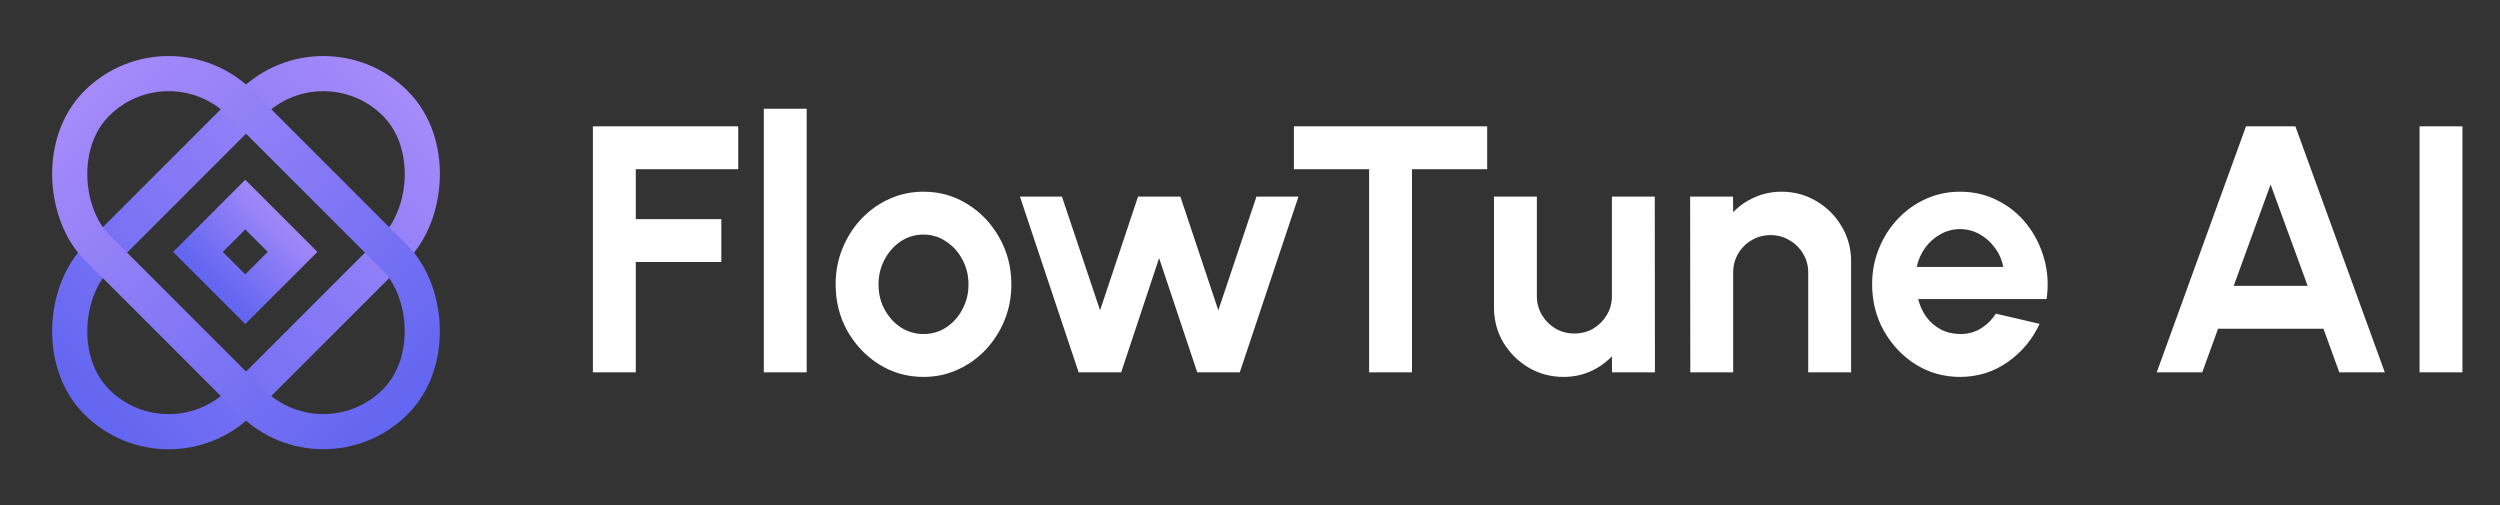 <svg width="188" height="38" viewBox="0 0 188 38" fill="none" xmlns="http://www.w3.org/2000/svg">
<rect x="0" y="0" width="188" height="38" fill="#333333" stroke="none"/>
<rect x="24.318" y="2.369" width="15.293" height="31.748" rx="7.646" transform="rotate(45 24.318 2.369)" stroke="url(#paint0_linear_218_74)" stroke-width="2.643"/>
<rect x="7.87633e-08" y="1.869" width="15.293" height="31.748" rx="7.646" transform="matrix(-0.707 0.707 0.707 0.707 11.361 1.047)" stroke="url(#paint1_linear_218_74)" stroke-width="2.643"/>
<rect x="18.443" y="15.386" width="5.03" height="5.03" transform="rotate(45 18.443 15.386)" stroke="url(#paint2_linear_218_74)" stroke-width="2.643"/>
<path d="M44.586 28V9.5H55.514V12.724H47.81V16.477H54.245V19.701H47.81V28H44.586ZM57.439 28V8.179H60.663V28H57.439ZM69.447 28.344C68.231 28.344 67.121 28.031 66.117 27.405C65.122 26.78 64.324 25.943 63.725 24.895C63.135 23.837 62.84 22.67 62.84 21.393C62.84 20.424 63.012 19.521 63.355 18.684C63.699 17.838 64.17 17.098 64.769 16.464C65.377 15.821 66.082 15.319 66.884 14.957C67.685 14.596 68.54 14.416 69.447 14.416C70.663 14.416 71.769 14.729 72.764 15.354C73.768 15.979 74.566 16.821 75.156 17.878C75.755 18.935 76.054 20.107 76.054 21.393C76.054 22.353 75.882 23.252 75.539 24.089C75.195 24.925 74.72 25.666 74.112 26.309C73.513 26.943 72.812 27.441 72.011 27.802C71.218 28.163 70.363 28.344 69.447 28.344ZM69.447 25.119C70.09 25.119 70.667 24.948 71.178 24.604C71.689 24.26 72.09 23.807 72.381 23.243C72.68 22.679 72.83 22.062 72.83 21.393C72.83 20.706 72.676 20.08 72.368 19.516C72.068 18.944 71.658 18.49 71.139 18.155C70.628 17.812 70.064 17.64 69.447 17.64C68.813 17.64 68.24 17.812 67.729 18.155C67.218 18.499 66.813 18.957 66.514 19.53C66.214 20.102 66.064 20.723 66.064 21.393C66.064 22.089 66.219 22.719 66.527 23.282C66.835 23.846 67.245 24.296 67.756 24.63C68.275 24.956 68.839 25.119 69.447 25.119ZM84.311 28H81.113L76.7 14.786H79.858L82.725 23.335L85.579 14.786H88.764L91.618 23.335L94.486 14.786H97.644L93.231 28H90.033L87.165 19.411L84.311 28ZM111.837 9.5V12.724H106.181V28H102.957V12.724H97.301V9.5H111.837ZM112.348 23.111V14.786H115.572V22.265C115.572 22.785 115.7 23.261 115.956 23.692C116.211 24.115 116.55 24.454 116.973 24.71C117.405 24.956 117.876 25.08 118.387 25.08C118.916 25.08 119.391 24.956 119.814 24.71C120.237 24.454 120.576 24.115 120.832 23.692C121.087 23.261 121.215 22.785 121.215 22.265V14.786H124.439L124.452 28H121.228L121.215 26.797C120.757 27.273 120.215 27.652 119.59 27.934C118.964 28.207 118.295 28.344 117.581 28.344C116.621 28.344 115.744 28.11 114.951 27.643C114.159 27.168 113.524 26.538 113.049 25.754C112.582 24.961 112.348 24.08 112.348 23.111ZM139.202 19.649V28H135.978V20.494C135.978 19.974 135.85 19.503 135.594 19.08C135.339 18.649 134.995 18.309 134.564 18.063C134.141 17.807 133.669 17.68 133.15 17.68C132.63 17.68 132.154 17.807 131.723 18.063C131.3 18.309 130.961 18.649 130.705 19.08C130.458 19.503 130.335 19.974 130.335 20.494V28H127.111L127.098 14.786H130.322L130.335 15.962C130.784 15.486 131.322 15.112 131.947 14.839C132.573 14.557 133.247 14.416 133.969 14.416C134.929 14.416 135.806 14.654 136.599 15.129C137.391 15.596 138.021 16.226 138.488 17.019C138.964 17.803 139.202 18.68 139.202 19.649ZM147.391 28.344C146.175 28.344 145.065 28.031 144.061 27.405C143.065 26.78 142.268 25.939 141.669 24.881C141.079 23.824 140.784 22.657 140.784 21.38C140.784 20.419 140.955 19.521 141.299 18.684C141.643 17.838 142.114 17.098 142.713 16.464C143.321 15.821 144.026 15.319 144.827 14.957C145.629 14.596 146.483 14.416 147.391 14.416C148.421 14.416 149.364 14.636 150.219 15.076C151.082 15.508 151.813 16.103 152.412 16.86C153.011 17.618 153.447 18.481 153.72 19.45C153.994 20.419 154.055 21.433 153.905 22.49H144.246C144.369 22.983 144.572 23.428 144.854 23.824C145.136 24.212 145.492 24.525 145.924 24.762C146.356 24.991 146.845 25.11 147.391 25.119C147.955 25.128 148.466 24.996 148.924 24.723C149.391 24.441 149.778 24.062 150.086 23.586L153.377 24.353C152.839 25.524 152.038 26.485 150.972 27.234C149.906 27.974 148.712 28.344 147.391 28.344ZM144.14 20.071H150.641C150.545 19.543 150.338 19.067 150.02 18.644C149.712 18.213 149.329 17.869 148.871 17.614C148.413 17.358 147.919 17.23 147.391 17.23C146.862 17.23 146.373 17.358 145.924 17.614C145.475 17.86 145.091 18.199 144.774 18.631C144.466 19.054 144.255 19.534 144.14 20.071ZM168.898 9.5H172.612L179.338 28H175.915L174.726 24.723H166.797L165.608 28H162.186L168.898 9.5ZM167.973 21.499H173.537L170.748 13.874L167.973 21.499ZM181.951 28V9.5H185.176V28H181.951Z" fill="white"/>
<defs>
<linearGradient id="paint0_linear_218_74" x1="33.285" y1="0.5" x2="33.285" y2="34.891" gradientUnits="userSpaceOnUse">
<stop stop-color="#A78BFA"/>
<stop offset="1" stop-color="#6366F1"/>
</linearGradient>
<linearGradient id="paint1_linear_218_74" x1="8.968" y1="0" x2="8.968" y2="34.391" gradientUnits="userSpaceOnUse">
<stop stop-color="#A78BFA"/>
<stop offset="1" stop-color="#6366F1"/>
</linearGradient>
<linearGradient id="paint2_linear_218_74" x1="22.279" y1="13.517" x2="22.279" y2="21.19" gradientUnits="userSpaceOnUse">
<stop stop-color="#A78BFA"/>
<stop offset="1" stop-color="#6366F1"/>
</linearGradient>
</defs>
</svg>
